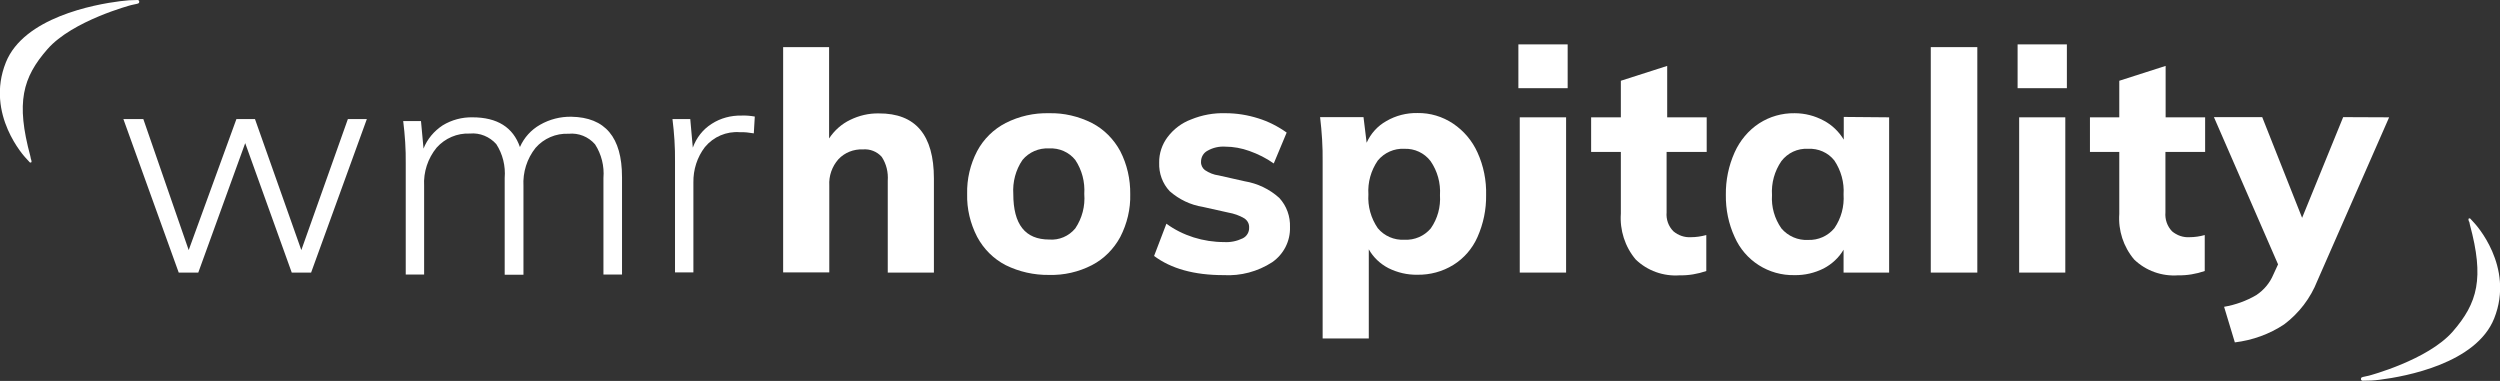 <svg enable-background="new 0 0 1278.5 194.8" viewBox="0 0 1278.5 194.8" xmlns="http://www.w3.org/2000/svg"><rect x="0" y="0" width="1278.5" height="194.8" fill="#333333" stroke="none"/><g fill="#fff"><path d="m177.9 60.9h9.7l-28.5 78.5h-9.9l-23.8-66.2-24 66.2h-10l-28.3-78.5h10.2l23.2 67 24.4-67h9.5l23.7 67z"/><path d="m318.1 90.5v49.9h-9.5v-49.4c.5-6-1-12.1-4.3-17.2-3.4-3.9-8.4-5.9-13.5-5.4-6.5-.3-12.7 2.4-16.9 7.2-4.4 5.5-6.6 12.5-6.2 19.6v45.3h-9.6v-49.5c.5-6.1-1-12.2-4.3-17.3-3.4-3.8-8.4-5.9-13.5-5.4-6.5-.3-12.7 2.4-17 7.2-4.5 5.5-6.8 12.5-6.4 19.6v45.3h-9.4v-56.7c.1-7.3-.4-14.6-1.3-21.8h9.1l1.3 14.1c1.9-4.9 5.4-9 9.8-11.9 4.6-2.8 9.9-4.2 15.2-4.1 12.7 0 20.8 5.1 24.3 15.2 2.1-4.8 5.7-8.8 10.3-11.4 4.9-2.8 10.4-4.2 16-4.1 17.3.3 25.9 10.5 25.9 30.8z"/><path d="m386 59.6-.5 8.6c-2.4-.4-4.8-.7-7.2-.6-6.8-.5-13.4 2.3-17.8 7.6-4 5.2-6 11.6-5.9 18.1v46h-9.4v-56.6c.1-7.3-.4-14.6-1.3-21.8h9.1l1.3 14.6c1.8-5 5.2-9.4 9.7-12.2 4.5-2.9 9.8-4.3 15.2-4.2 2.2-.1 4.5.1 6.8.5z"/><path d="m477.6 91.3v48.1h-23.6v-47c.3-4.3-.7-8.6-3.1-12.2-2.4-2.7-6-4.1-9.6-3.8-4.7-.2-9.3 1.6-12.5 5-3.3 3.7-5 8.6-4.7 13.5v44.4h-23.6v-115.2h23.5v46.7c2.7-4.1 6.4-7.4 10.8-9.5 4.5-2.2 9.5-3.4 14.6-3.3 18.8-.1 28.2 11 28.2 33.3z"/><path d="m514.3 135.6c-6.2-3.2-11.3-8.3-14.6-14.5-3.5-6.8-5.3-14.3-5.1-21.9-.2-7.6 1.6-15.2 5.1-21.9 3.3-6.2 8.4-11.2 14.6-14.4 6.9-3.5 14.5-5.2 22.2-5 7.6-.2 15.1 1.6 21.9 5 6.2 3.2 11.2 8.3 14.5 14.4 3.5 6.8 5.2 14.4 5.1 22 .2 7.6-1.6 15.1-5.1 21.9-3.3 6.1-8.3 11.2-14.5 14.4-6.8 3.5-14.3 5.2-21.9 5-7.7.1-15.3-1.6-22.2-5zm35.6-18.8c3.5-5.2 5.1-11.4 4.6-17.6.4-6.2-1.2-12.3-4.6-17.4-3.2-4-8.2-6.2-13.4-5.9-5.2-.3-10.3 1.9-13.6 5.9-3.5 5.1-5.1 11.3-4.7 17.4 0 15.6 6.1 23.3 18.4 23.3 5 .4 10-1.7 13.3-5.7z"/><path d="m590.2 130.9 6.3-16.5c4.2 3.1 8.9 5.4 13.9 7 5.1 1.6 10.3 2.4 15.7 2.4 3.2.2 6.5-.5 9.4-1.9 2.1-1 3.4-3.2 3.3-5.5.1-1.9-.8-3.6-2.4-4.7-2.5-1.5-5.4-2.5-8.3-3l-13-2.9c-6.3-1-12.1-3.8-16.9-8-3.7-3.9-5.6-9.2-5.4-14.6-.1-4.7 1.5-9.4 4.3-13.1 3.1-4.1 7.2-7.2 12-9 5.6-2.3 11.6-3.4 17.7-3.2 5.6 0 11.2.9 16.6 2.6 5.2 1.6 10.1 4.1 14.6 7.3l-6.6 15.8c-3.8-2.7-8-4.8-12.5-6.4-3.9-1.4-8.1-2.2-12.3-2.2-3.2-.2-6.3.5-9.1 2.1-2.1 1.1-3.3 3.3-3.3 5.6-.1 1.7.7 3.3 2 4.3 2.1 1.4 4.5 2.4 7 2.7l13.3 3c6.6 1.1 12.7 4 17.7 8.5 3.8 4.1 5.7 9.5 5.5 15 .2 7.1-3.2 13.8-9.1 17.9-7.4 4.8-16.1 7.1-24.9 6.6-15 0-26.8-3.3-35.5-9.8z"/><path d="m743.1 63.2c5.5 3.7 9.8 8.8 12.5 14.8 3.1 6.8 4.6 14.3 4.4 21.8.1 7.4-1.4 14.6-4.4 21.4-2.6 5.9-6.9 10.9-12.4 14.3s-11.9 5.1-18.3 5c-5.2.1-10.3-1.1-14.9-3.4-4.2-2.2-7.7-5.5-10-9.6v45.6h-23.6v-90.4c.1-7.6-.4-15.2-1.3-22.8h22.2l1.6 13.1c2.1-4.7 5.6-8.6 10.1-11.1 4.8-2.8 10.3-4.2 15.9-4.1 6.5-.1 12.8 1.8 18.2 5.4zm-11.4 53.6c3.5-5 5.1-11 4.7-17 .4-6.2-1.3-12.3-4.8-17.4-3.2-4.2-8.2-6.5-13.4-6.3-5.2-.3-10.3 2-13.6 6-3.5 5.1-5.2 11.2-4.8 17.3-.4 6.1 1.3 12.2 4.8 17.3 3.3 4 8.4 6.2 13.6 5.9 5.2.3 10.2-1.9 13.5-5.8z"/><path d="m776.5 22.7h25.2v22.4h-25.2zm.7 116.7v-79.4h23.7v79.4z"/><path d="m852.3 77.7v30.9c-.3 3.6.9 7.1 3.5 9.7 2.5 2.1 5.7 3.2 8.9 3 2.7 0 5.3-.4 7.9-1.1v18.4c-4.4 1.5-9 2.3-13.6 2.2-8.3.6-16.5-2.3-22.5-8.1-5.5-6.5-8.2-15-7.6-23.5v-31.5h-15.2v-17.7h15.2v-18.7l23.7-7.6v26.3h20.2v17.7z"/><path d="m966.1 60v79.4h-23.3v-11.7c-2.4 4.1-6 7.4-10.2 9.6-4.6 2.3-9.7 3.5-14.9 3.4-13.2.3-25.3-7.4-30.6-19.5-3.1-6.7-4.6-14.1-4.5-21.5-.1-7.5 1.4-14.9 4.5-21.8 2.7-6 7-11.2 12.5-14.8 5.4-3.5 11.7-5.3 18.2-5.2 5.2 0 10.3 1.3 14.9 3.8 4.2 2.2 7.7 5.6 10.2 9.7v-11.6zm-28 56.7c3.5-5.1 5.1-11.1 4.7-17.3.4-6.1-1.3-12.2-4.7-17.3-3.2-4.1-8.3-6.3-13.5-6-5.3-.3-10.4 2.1-13.6 6.3-3.5 5.1-5.2 11.2-4.8 17.4-.4 6 1.3 12 4.8 17 3.4 4 8.5 6.2 13.7 5.9 5.1.2 10.1-2 13.4-6z"/><path d="m987.4 139.4v-115.3h23.8v115.3z"/><path d="m1031.8 22.7h25.2v22.4h-25.2zm.8 116.7v-79.4h23.6v79.4z"/><path d="m1107.4 77.7v30.9c-.3 3.6.9 7.1 3.4 9.7 2.5 2.1 5.7 3.2 8.9 3 2.6 0 5.3-.4 7.8-1.1v18.4c-4.4 1.5-9 2.3-13.6 2.2-8.3.6-16.5-2.3-22.5-8.1-5.5-6.5-8.2-14.9-7.6-23.3v-31.7h-15v-17.7h15v-18.7l23.7-7.6v26.3h20.2v17.7z"/><path d="m1221.8 60-36.7 83.6c-3.5 8.9-9.4 16.6-17 22.3-7.5 5-16.2 8.1-25.2 9.2l-5.5-18.2c5.8-1 11.4-3 16.5-6 3.9-2.6 6.9-6.2 8.7-10.5l2.4-5.2-32.8-75.3h24.7l20.4 51.5 21-51.5z"/><path d="m16.1 82.4c0 .2.1.5-.1.6-.3.2-.6.2-.8 0l-2.2-2.4s-20.7-22-10-48.7c9.2-22.9 45-29.6 58.5-31.3 3-.4 5.9-.6 8.8-.6.5 0 .9.3.9.8v.1c0 .5-.2.8-.7.9-.1 0-.2.1-.2.1l-3.2.7s-30 7.9-42.8 22.5-16.2 27.3-8.8 54.7l.3 1.5c.1 0 .3.9.3 1.1z"/><path d="m1262.4 112.4c0-.2-.1-.5.1-.6.3-.2.6-.2.8 0l2.2 2.4s20.7 22 10 48.7c-9.2 22.9-45 29.6-58.5 31.3-2.9.4-5.8.5-8.7.5-.5 0-.9-.3-.9-.8v-.1c0-.5.2-.8.7-.9.1 0 .2-.1.2-.1l3.2-.7s30-7.9 42.8-22.5c12.8-14.7 16.2-27.3 8.8-54.7l-.3-1.5c-.2.1-.4-.8-.4-1z"/></g></svg>
